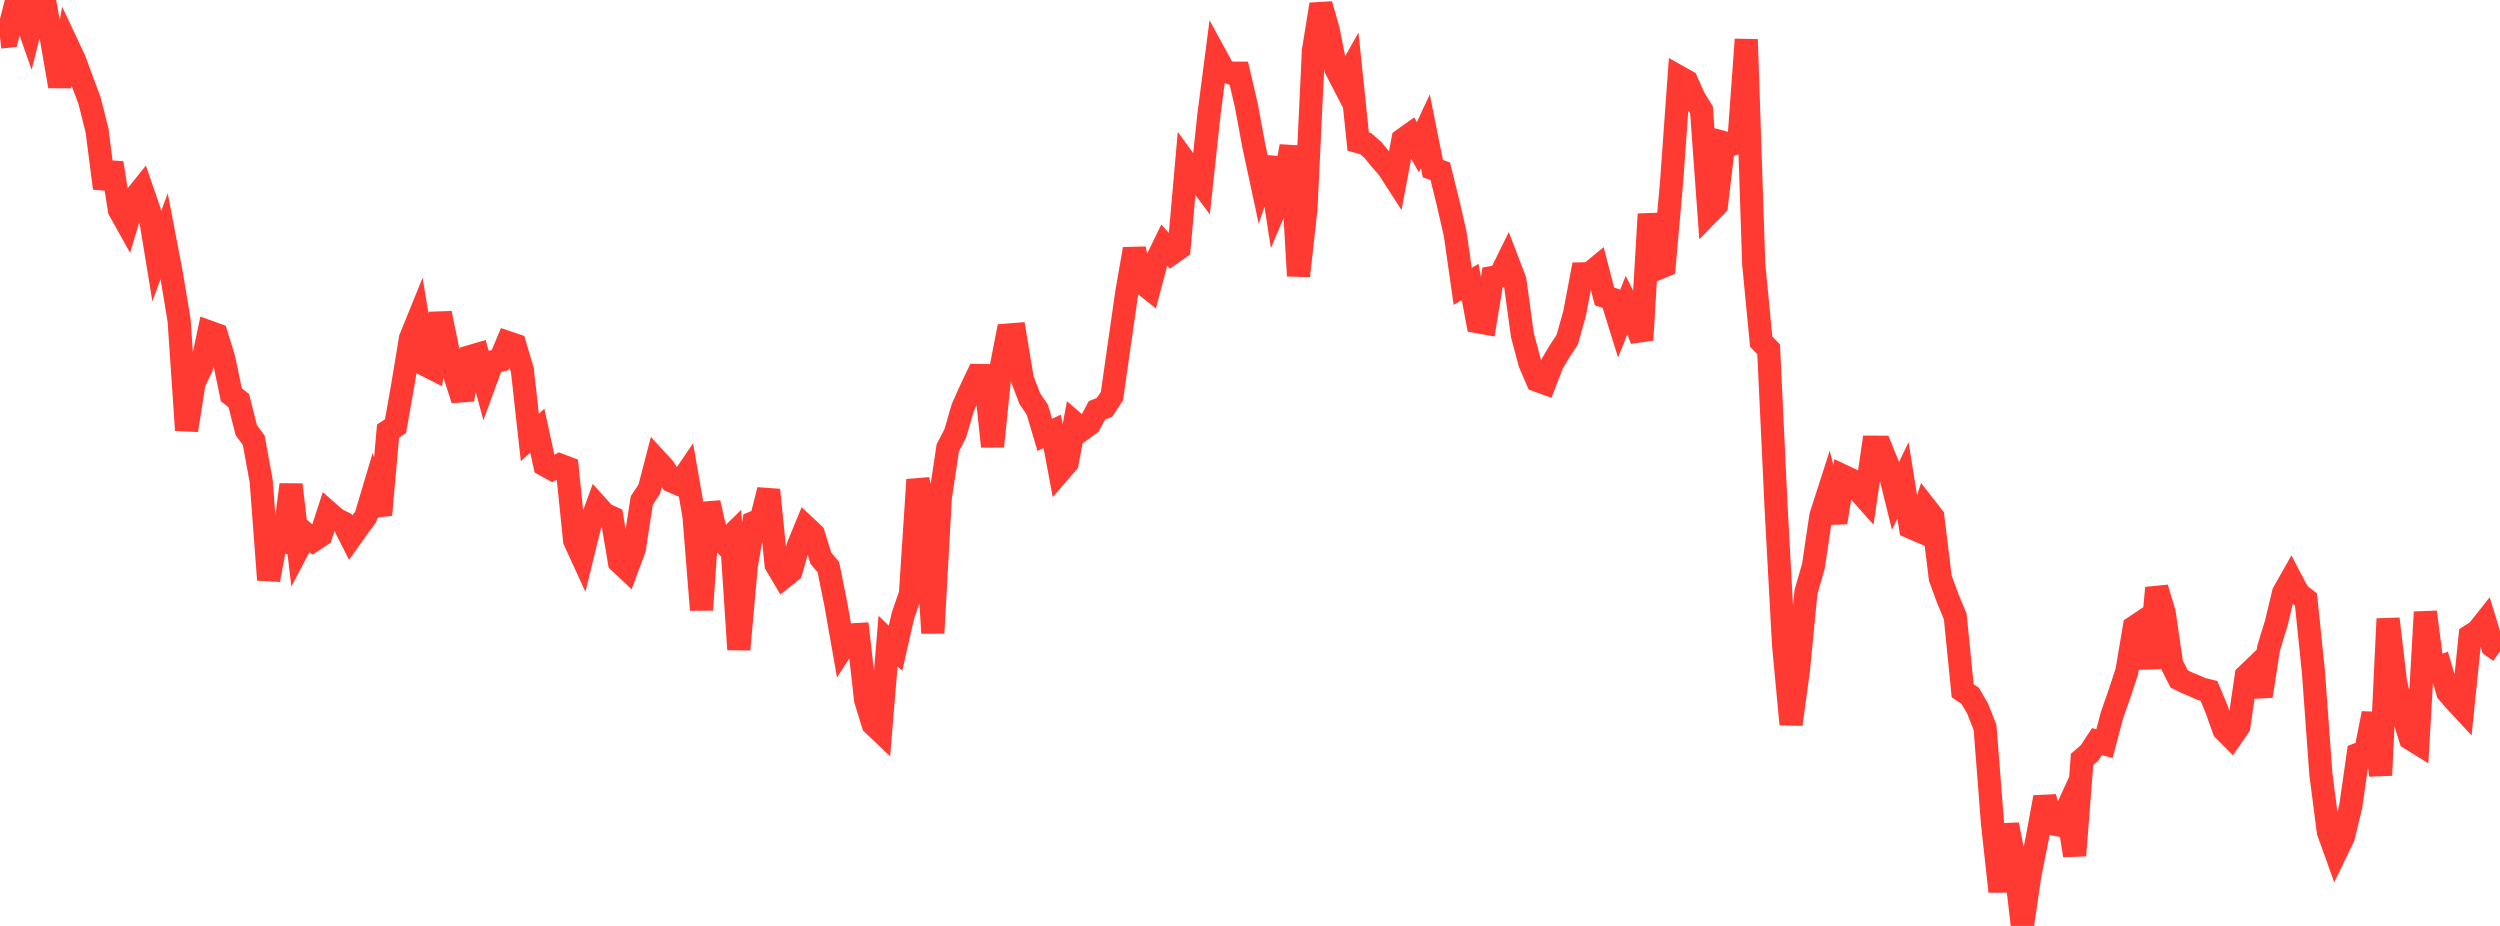 <?xml version="1.0" standalone="no"?>
<!DOCTYPE svg PUBLIC "-//W3C//DTD SVG 1.1//EN" "http://www.w3.org/Graphics/SVG/1.1/DTD/svg11.dtd">

<svg width="135" height="50" viewBox="0 0 135 50" preserveAspectRatio="none" 
  xmlns="http://www.w3.org/2000/svg"
  xmlns:xlink="http://www.w3.org/1999/xlink">


<polyline points="0.0, 2.001 0.403, 1.957 0.806, 0.387 1.209, 0.435 1.612, 1.594 2.015, 0.0 2.418, 0.108 2.821, 2.345 3.224, 4.66 3.627, 2.402 4.03, 3.257 4.433, 4.362 4.836, 5.433 5.239, 7.042 5.642, 10.166 6.045, 8.8 6.448, 11.341 6.851, 12.062 7.254, 10.717 7.657, 10.214 8.06, 11.377 8.463, 13.842 8.866, 12.755 9.269, 14.864 9.672, 17.308 10.075, 23.233 10.478, 20.673 10.881, 19.83 11.284, 17.927 11.687, 18.073 12.09, 19.384 12.493, 21.318 12.896, 21.635 13.299, 23.229 13.701, 23.774 14.104, 25.973 14.507, 31.31 14.91, 29.148 15.313, 29.241 15.716, 26.173 16.119, 29.604 16.522, 28.839 16.925, 29.174 17.328, 28.907 17.731, 27.67 18.134, 28.024 18.537, 28.231 18.94, 29.029 19.343, 28.462 19.746, 27.911 20.149, 26.562 20.552, 27.802 20.955, 23.278 21.358, 23.013 21.761, 20.73 22.164, 18.28 22.567, 17.286 22.97, 19.7 23.373, 19.904 23.776, 16.916 24.179, 18.884 24.582, 20.331 24.985, 21.579 25.388, 19.256 25.791, 19.138 26.194, 20.633 26.597, 19.534 27.0, 19.453 27.403, 18.493 27.806, 18.63 28.209, 19.994 28.612, 23.623 29.015, 23.258 29.418, 25.105 29.821, 25.329 30.224, 25.112 30.627, 25.265 31.03, 29.187 31.433, 30.067 31.836, 28.421 32.239, 27.319 32.642, 27.765 33.045, 27.951 33.448, 30.343 33.851, 30.722 34.254, 29.635 34.657, 27.026 35.06, 26.417 35.463, 24.862 35.866, 25.302 36.269, 25.974 36.672, 26.151 37.075, 25.561 37.478, 27.886 37.881, 32.933 38.284, 27.151 38.687, 28.917 39.09, 29.322 39.493, 28.927 39.896, 35.072 40.299, 30.55 40.701, 28.22 41.104, 28.058 41.507, 26.457 41.91, 30.489 42.313, 31.169 42.716, 30.846 43.119, 29.444 43.522, 28.463 43.925, 28.842 44.328, 30.146 44.731, 30.624 45.134, 32.62 45.537, 34.908 45.94, 34.284 46.343, 34.262 46.746, 37.805 47.149, 39.107 47.552, 39.49 47.955, 34.617 48.358, 35.007 48.761, 33.239 49.164, 32.064 49.567, 25.904 49.97, 27.674 50.373, 34.184 50.776, 26.881 51.179, 24.192 51.582, 23.412 51.985, 22.028 52.388, 21.126 52.791, 20.276 53.194, 20.283 53.597, 24.104 54.0, 20.165 54.403, 18.095 54.806, 18.063 55.209, 20.481 55.612, 21.532 56.015, 22.124 56.418, 23.481 56.821, 23.295 57.224, 25.459 57.627, 24.995 58.03, 22.846 58.433, 23.193 58.836, 22.9 59.239, 22.157 59.642, 22 60.045, 21.391 60.448, 18.565 60.851, 15.768 61.254, 13.445 61.657, 15.251 62.06, 15.573 62.463, 14.059 62.866, 13.231 63.269, 13.679 63.672, 13.397 64.075, 8.839 64.478, 9.393 64.881, 9.932 65.284, 6.184 65.687, 3.079 66.09, 3.818 66.493, 3.953 66.896, 3.952 67.299, 5.675 67.701, 7.85 68.104, 9.727 68.507, 8.526 68.91, 11.135 69.313, 10.184 69.716, 7.895 70.119, 14.899 70.522, 11.261 70.925, 2.74 71.328, 0.237 71.731, 1.654 72.134, 3.713 72.537, 4.492 72.94, 3.775 73.343, 7.649 73.746, 7.758 74.149, 8.108 74.552, 8.607 74.955, 9.064 75.358, 9.689 75.761, 7.538 76.164, 7.25 76.567, 7.953 76.97, 7.087 77.373, 9.107 77.776, 9.25 78.179, 10.88 78.582, 12.634 78.985, 15.462 79.388, 15.23 79.791, 17.372 80.194, 17.445 80.597, 14.983 81.0, 14.91 81.403, 14.091 81.806, 15.146 82.209, 18.093 82.612, 19.605 83.015, 20.542 83.418, 20.688 83.821, 19.641 84.224, 18.962 84.627, 18.351 85.03, 16.927 85.433, 14.788 85.836, 14.78 86.239, 14.45 86.642, 16.004 87.045, 16.145 87.448, 17.439 87.851, 16.428 88.254, 17.243 88.657, 18.357 89.06, 11.563 89.463, 14.521 89.866, 14.353 90.269, 9.788 90.672, 4.159 91.075, 4.385 91.478, 5.286 91.881, 5.943 92.284, 11.49 92.687, 11.075 93.09, 7.702 93.493, 7.807 93.896, 7.667 94.299, 2.131 94.701, 14.259 95.104, 18.448 95.507, 18.863 95.91, 27.413 96.313, 34.831 96.716, 39.114 97.119, 36.146 97.522, 31.974 97.925, 30.57 98.328, 27.856 98.731, 26.605 99.134, 28.211 99.537, 25.712 99.94, 25.902 100.343, 26.464 100.746, 26.917 101.149, 24.148 101.552, 24.15 101.955, 25.145 102.358, 26.777 102.761, 25.942 103.164, 28.465 103.567, 28.639 103.97, 27.393 104.373, 27.909 104.776, 31.215 105.179, 32.317 105.582, 33.287 105.985, 37.301 106.388, 37.574 106.791, 38.263 107.194, 39.287 107.597, 44.474 108.0, 48.138 108.403, 44.532 108.806, 46.553 109.209, 50.0 109.612, 47.271 110.015, 45.237 110.418, 43.053 110.821, 44.479 111.224, 44.557 111.627, 43.678 112.03, 46.196 112.433, 41.008 112.836, 40.661 113.239, 40.044 113.642, 40.161 114.045, 38.629 114.448, 37.48 114.851, 36.253 115.254, 33.864 115.657, 33.595 116.06, 36.075 116.463, 31.748 116.866, 33.092 117.269, 35.865 117.672, 36.659 118.075, 36.861 118.478, 37.027 118.881, 37.206 119.284, 37.305 119.687, 38.272 120.09, 39.407 120.493, 39.813 120.896, 39.228 121.299, 36.491 121.701, 36.104 122.104, 37.587 122.507, 34.991 122.91, 33.687 123.313, 32.008 123.716, 31.296 124.119, 32.061 124.522, 32.373 124.925, 36.282 125.328, 41.811 125.731, 44.916 126.134, 46.036 126.537, 45.201 126.94, 43.544 127.343, 40.729 127.746, 40.574 128.149, 38.522 128.552, 41.866 128.955, 33.418 129.358, 36.823 129.761, 38.593 130.164, 39.888 130.567, 40.136 130.97, 33.052 131.373, 36.159 131.776, 36.009 132.179, 37.383 132.582, 37.844 132.985, 38.278 133.388, 34.337 133.791, 34.079 134.194, 33.572 134.597, 34.894 135.0, 35.178" fill="none" stroke="#ff3a33" stroke-width="1.25"/>

</svg>